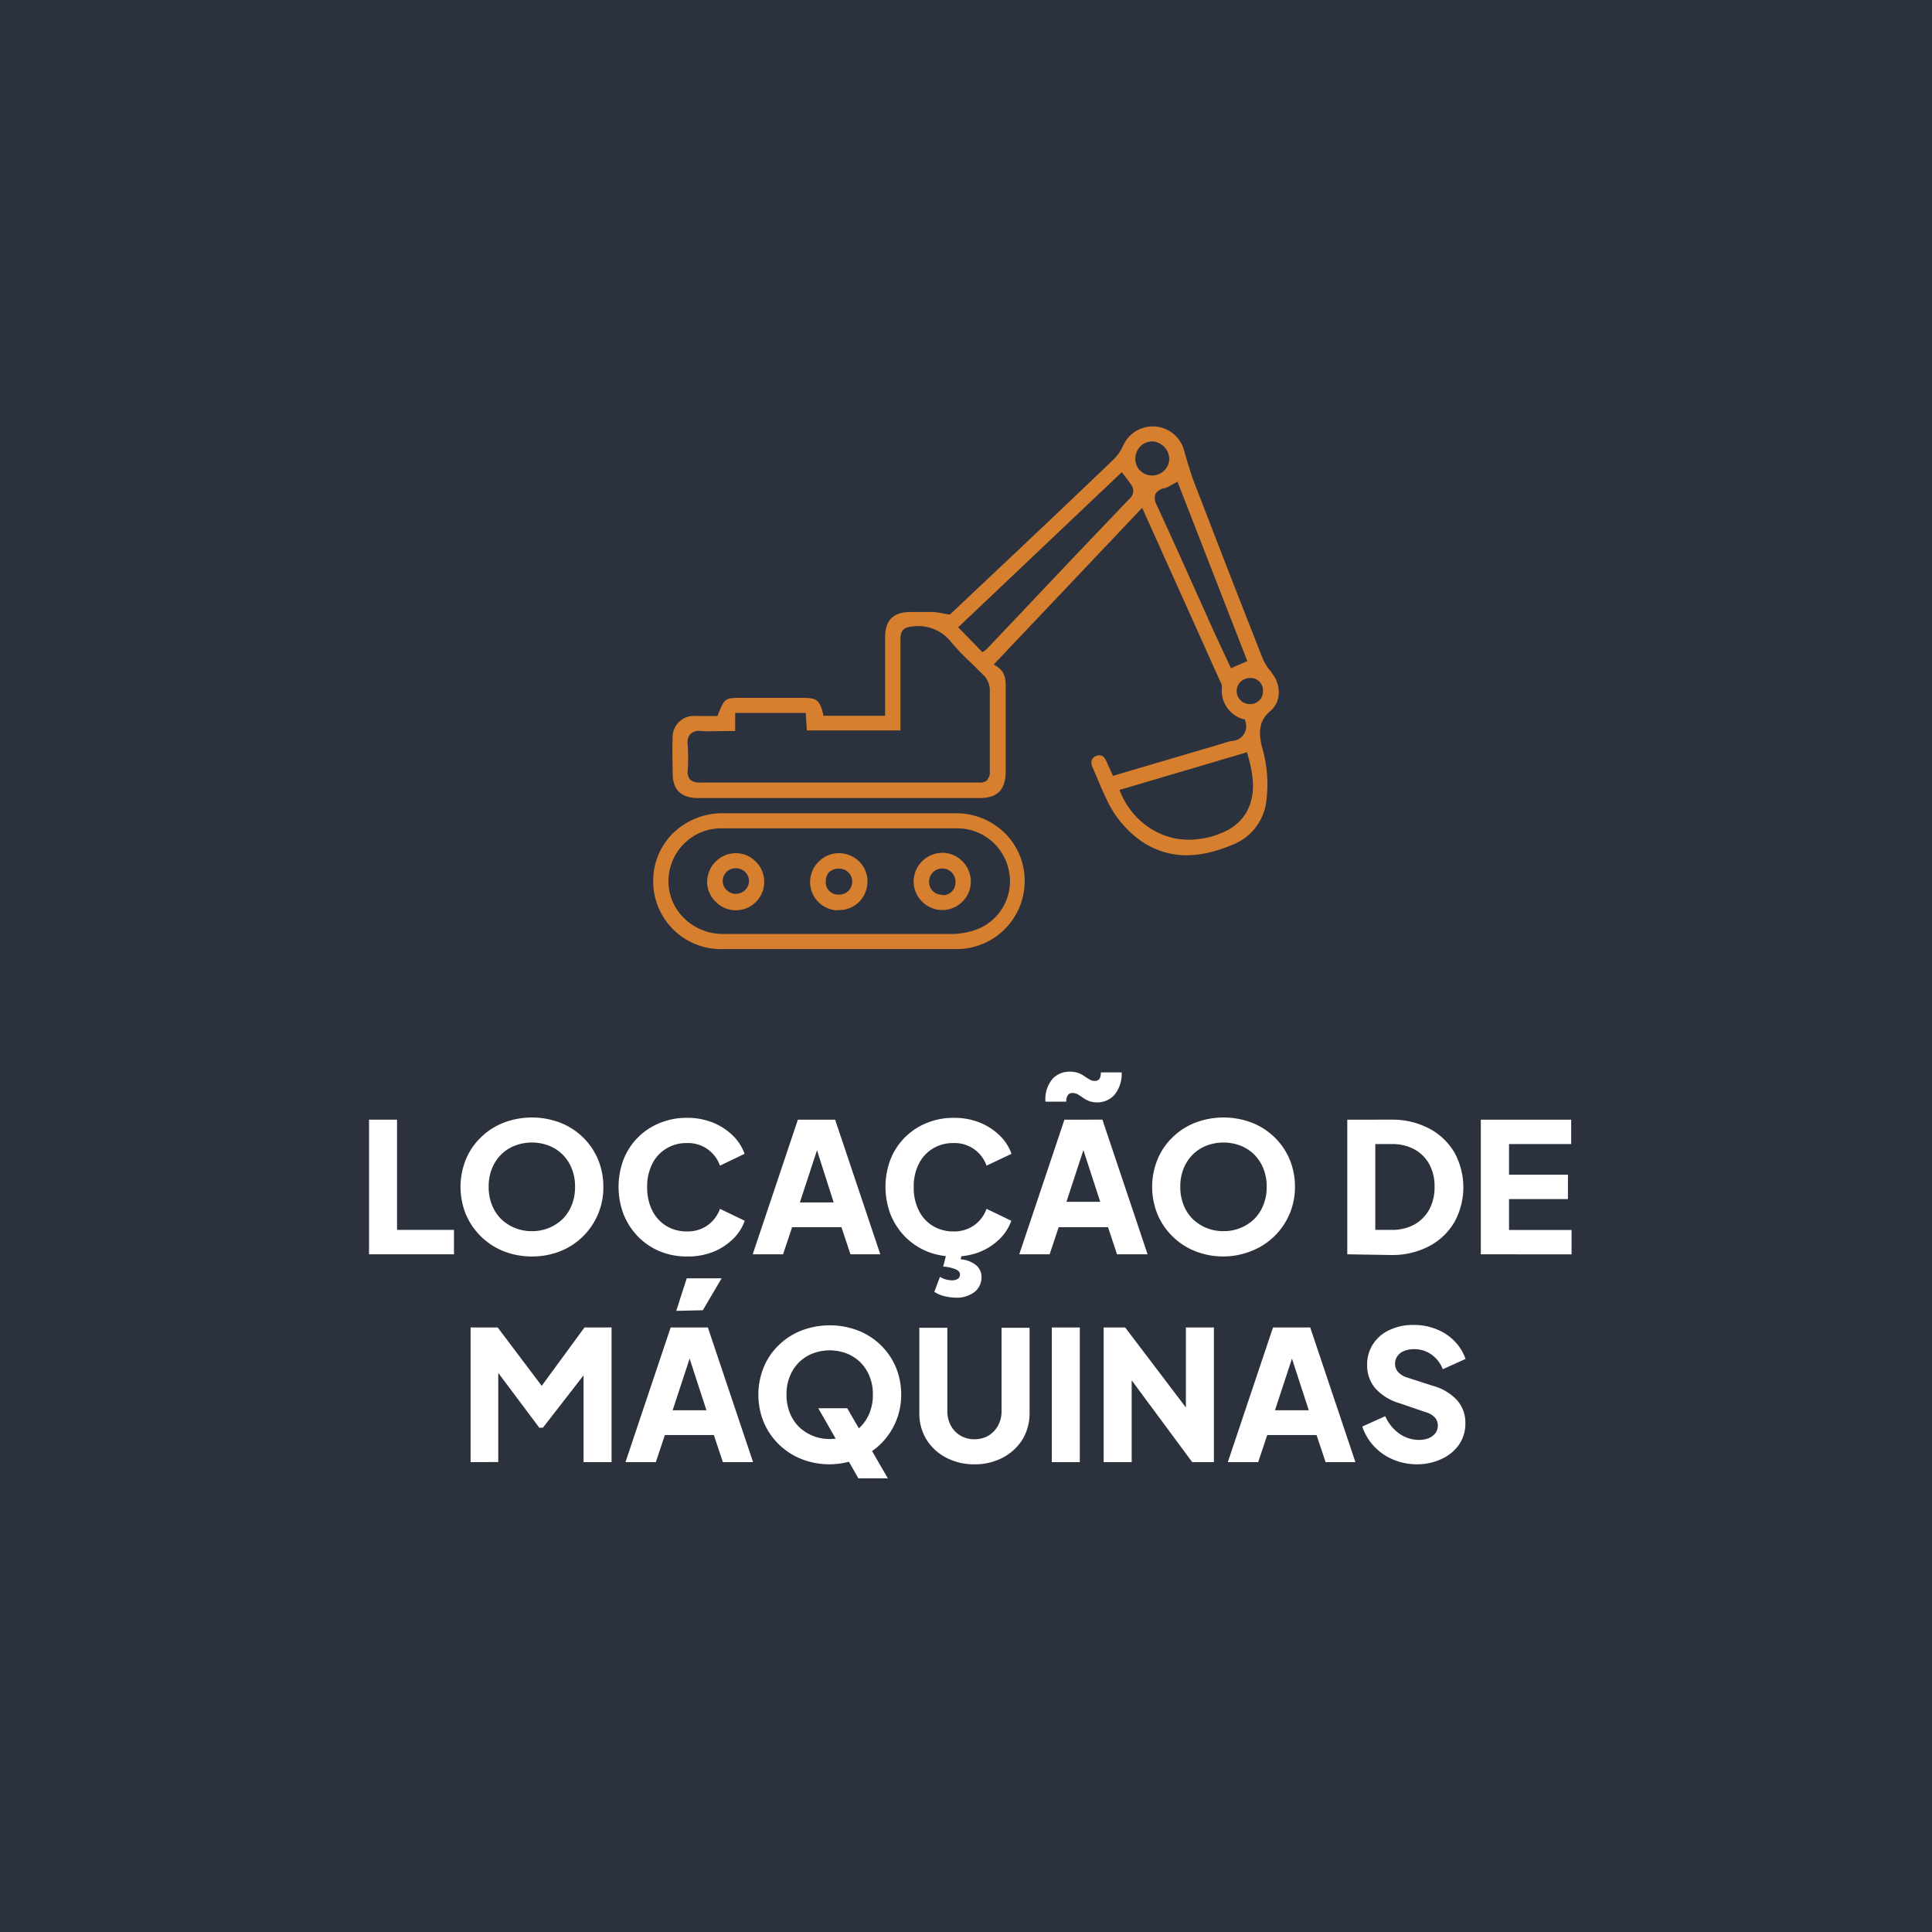 <svg xmlns="http://www.w3.org/2000/svg" id="Layer_1" data-name="Layer 1" viewBox="0 0 213.81 213.81"><defs><style>.cls-1{fill:#2c323d;}.cls-2{fill:#fff;}.cls-3{fill:#d6802f;}</style></defs><title>Icons</title><rect class="cls-1" width="213.81" height="213.81"></rect><path class="cls-2" d="M40.84,138.81v-14.9h3.1v12.2h6.3v2.7Z"></path><path class="cls-2" d="M58.86,139.05a8.41,8.41,0,0,1-3.12-.58,7.61,7.61,0,0,1-2.51-1.63,7.51,7.51,0,0,1-1.67-2.45,8.06,8.06,0,0,1,0-6.08,7.1,7.1,0,0,1,1.66-2.44,7.43,7.43,0,0,1,2.51-1.62,8.79,8.79,0,0,1,6.28,0,7.53,7.53,0,0,1,2.51,1.62,7.39,7.39,0,0,1,1.66,2.44,7.77,7.77,0,0,1,.59,3A7.56,7.56,0,0,1,62,138.47,8.41,8.41,0,0,1,58.86,139.05Zm0-2.8a4.89,4.89,0,0,0,1.89-.36,4.8,4.8,0,0,0,1.53-1,4.55,4.55,0,0,0,1-1.55,5.29,5.29,0,0,0,.36-2,5.2,5.2,0,0,0-.36-2,4.55,4.55,0,0,0-1-1.55,4.49,4.49,0,0,0-1.53-1,5.28,5.28,0,0,0-3.78,0,4.49,4.49,0,0,0-1.53,1,4.55,4.55,0,0,0-1,1.55,5.2,5.2,0,0,0-.36,2,5.29,5.29,0,0,0,.36,2,4.55,4.55,0,0,0,1,1.55,4.8,4.8,0,0,0,1.53,1A4.89,4.89,0,0,0,58.86,136.25Z"></path><path class="cls-2" d="M76,139.05a7.64,7.64,0,0,1-3-.58,7.33,7.33,0,0,1-2.39-1.62,7.57,7.57,0,0,1-1.59-2.44,8.6,8.6,0,0,1,0-6.13,7.17,7.17,0,0,1,4-4,7.7,7.7,0,0,1,3-.57,7.47,7.47,0,0,1,2.91.54,6.73,6.73,0,0,1,2.19,1.44,5.26,5.26,0,0,1,1.28,2L79.68,129a3.8,3.8,0,0,0-1.33-1.79,3.73,3.73,0,0,0-2.31-.71,4.24,4.24,0,0,0-2.32.62,4.08,4.08,0,0,0-1.55,1.71,5.51,5.51,0,0,0-.55,2.55,5.64,5.64,0,0,0,.55,2.56,4.16,4.16,0,0,0,1.55,1.72,4.32,4.32,0,0,0,2.32.62,3.8,3.8,0,0,0,2.31-.71,3.85,3.85,0,0,0,1.33-1.79l2.74,1.32a5.34,5.34,0,0,1-1.28,2A6.73,6.73,0,0,1,79,138.51,7.47,7.47,0,0,1,76,139.05Z"></path><path class="cls-2" d="M83.3,138.81l5-14.9h4.12l5,14.9H94.12l-1-3H87.66l-1,3Zm5.22-5.74h3.74L90,126h.84Z"></path><path class="cls-2" d="M105.54,139.05a7.64,7.64,0,0,1-3-.58,7.33,7.33,0,0,1-2.39-1.62,7.57,7.57,0,0,1-1.59-2.44,8.6,8.6,0,0,1,0-6.13,7.17,7.17,0,0,1,4-4,7.7,7.7,0,0,1,3-.57,7.47,7.47,0,0,1,2.91.54,6.73,6.73,0,0,1,2.19,1.44,5.26,5.26,0,0,1,1.28,2L109.18,129a3.8,3.8,0,0,0-1.33-1.79,3.73,3.73,0,0,0-2.31-.71,4.24,4.24,0,0,0-2.32.62,4.08,4.08,0,0,0-1.55,1.71,5.51,5.51,0,0,0-.55,2.55,5.64,5.64,0,0,0,.55,2.56,4.16,4.16,0,0,0,1.55,1.72,4.32,4.32,0,0,0,2.32.62,3.8,3.8,0,0,0,2.31-.71,3.85,3.85,0,0,0,1.33-1.79l2.74,1.32a5.34,5.34,0,0,1-1.28,2,6.73,6.73,0,0,1-2.19,1.44A7.47,7.47,0,0,1,105.54,139.05Zm.2,4.56a5.51,5.51,0,0,1-1.19-.16,3.65,3.65,0,0,1-1.15-.48l.62-1.66a2.71,2.71,0,0,0,.65.28,2.65,2.65,0,0,0,.67.1,1.16,1.16,0,0,0,.67-.17.57.57,0,0,0,.23-.47c0-.24-.16-.44-.48-.58a4.18,4.18,0,0,0-1.38-.3l.4-1.56h1.7l-.16.76A3,3,0,0,1,108,140a1.63,1.63,0,0,1,.62,1.3,2.07,2.07,0,0,1-.78,1.69A3.25,3.25,0,0,1,105.74,143.61Z"></path><path class="cls-2" d="M112.8,138.81l5-14.9H122l5,14.9h-3.38l-1-3h-5.46l-1,3ZM121.44,122a2.52,2.52,0,0,1-.94-.16,3.37,3.37,0,0,1-.66-.36,5.14,5.14,0,0,0-.55-.36,1.16,1.16,0,0,0-.61-.16.56.56,0,0,0-.51.25,1.18,1.18,0,0,0-.17.71h-2.3a3.44,3.44,0,0,1,.79-2.53,2.51,2.51,0,0,1,1.85-.79,2.75,2.75,0,0,1,1,.15,3.2,3.2,0,0,1,.69.36,6.46,6.46,0,0,0,.56.36,1.09,1.09,0,0,0,.56.15.59.59,0,0,0,.54-.25,1.48,1.48,0,0,0,.14-.69h2.3a3.62,3.62,0,0,1-.81,2.5A2.53,2.53,0,0,1,121.44,122Zm-3.42,11h3.74l-2.28-7h.84Z"></path><path class="cls-2" d="M135.4,139.05a8.41,8.41,0,0,1-3.12-.58,7.61,7.61,0,0,1-2.51-1.63,7.51,7.51,0,0,1-1.67-2.45,8.06,8.06,0,0,1,0-6.08,7.1,7.1,0,0,1,1.66-2.44,7.43,7.43,0,0,1,2.51-1.62,8.79,8.79,0,0,1,6.28,0,7.53,7.53,0,0,1,2.51,1.62,7.39,7.39,0,0,1,1.66,2.44,7.77,7.77,0,0,1,.59,3,7.56,7.56,0,0,1-4.78,7.12A8.41,8.41,0,0,1,135.4,139.05Zm0-2.8a4.89,4.89,0,0,0,1.89-.36,4.8,4.8,0,0,0,1.53-1,4.55,4.55,0,0,0,1-1.55,5.29,5.29,0,0,0,.36-2,5.2,5.2,0,0,0-.36-2,4.55,4.55,0,0,0-1-1.55,4.49,4.49,0,0,0-1.53-1,5.28,5.28,0,0,0-3.78,0,4.49,4.49,0,0,0-1.53,1,4.55,4.55,0,0,0-1,1.55,5.2,5.2,0,0,0-.36,2,5.29,5.29,0,0,0,.36,2,4.55,4.55,0,0,0,1,1.55,4.8,4.8,0,0,0,1.53,1A4.89,4.89,0,0,0,135.4,136.25Z"></path><path class="cls-2" d="M149.1,138.81v-14.9H154a8.74,8.74,0,0,1,4.2,1,7,7,0,0,1,2.76,2.64,8,8,0,0,1,0,7.69,7,7,0,0,1-2.76,2.65,8.74,8.74,0,0,1-4.2,1Zm3.1-2.7H154a5.16,5.16,0,0,0,2.52-.59,4.31,4.31,0,0,0,1.65-1.66,5.17,5.17,0,0,0,.59-2.51,5.1,5.1,0,0,0-.59-2.52,4.13,4.13,0,0,0-1.65-1.64,5.16,5.16,0,0,0-2.52-.58H152.2Z"></path><path class="cls-2" d="M163.88,138.81v-14.9h10v2.7H167V130h6.52v2.7H167v3.42h6.92v2.7Z"></path><path class="cls-2" d="M52.08,161.81v-14.9h3l5.58,7.4h-1.4l5.42-7.4h3v14.9h-3.1V150.33l1.24.28L60.08,158h-.4l-5.54-7.4,1-.28v11.48Z"></path><path class="cls-2" d="M69.22,161.81l5-14.9h4.12l5,14.9H80l-1-3H73.58l-1,3Zm5.22-5.74h3.74l-2.28-7h.84Zm.4-11,1.16-3.6h3.86L77.78,145Z"></path><path class="cls-2" d="M91.82,162.05a8.41,8.41,0,0,1-3.12-.58,7.61,7.61,0,0,1-2.51-1.63,7.51,7.51,0,0,1-1.67-2.45,8.06,8.06,0,0,1,0-6.08,7.1,7.1,0,0,1,1.66-2.44,7.43,7.43,0,0,1,2.51-1.62,8.79,8.79,0,0,1,6.28,0,7.53,7.53,0,0,1,2.51,1.62,7.39,7.39,0,0,1,1.66,2.44,7.77,7.77,0,0,1,.59,3,7.56,7.56,0,0,1-4.78,7.12A8.41,8.41,0,0,1,91.82,162.05Zm0-2.8a4.89,4.89,0,0,0,1.89-.36,4.8,4.8,0,0,0,1.53-1,4.55,4.55,0,0,0,1-1.55,5.29,5.29,0,0,0,.36-2,5.2,5.2,0,0,0-.36-2,4.55,4.55,0,0,0-1-1.55,4.49,4.49,0,0,0-1.53-1,5.28,5.28,0,0,0-3.78,0,4.49,4.49,0,0,0-1.53,1,4.55,4.55,0,0,0-1,1.55,5.2,5.2,0,0,0-.36,2,5.29,5.29,0,0,0,.36,2,4.55,4.55,0,0,0,1,1.55,4.8,4.8,0,0,0,1.53,1A4.89,4.89,0,0,0,91.82,159.25ZM95,163.61l-4.44-7.76h3.2l4.5,7.76Z"></path><path class="cls-2" d="M107.84,162.05a6.56,6.56,0,0,1-3.14-.74,5.59,5.59,0,0,1-2.17-2,5.48,5.48,0,0,1-.79-2.93v-9.44h3.1v9.24a3.28,3.28,0,0,0,.39,1.59,2.85,2.85,0,0,0,1.07,1.11,3,3,0,0,0,1.54.4,3.06,3.06,0,0,0,1.55-.4,3,3,0,0,0,1.06-1.11,3.28,3.28,0,0,0,.39-1.59v-9.24h3.1v9.44a5.57,5.57,0,0,1-.79,2.93,5.66,5.66,0,0,1-2.17,2A6.59,6.59,0,0,1,107.84,162.05Z"></path><path class="cls-2" d="M116.4,161.81v-14.9h3.1v14.9Z"></path><path class="cls-2" d="M122.14,161.81v-14.9h2.38l8,10.54-1.28.3V146.91h3.1v14.9h-2.4l-7.86-10.62,1.16-.3v10.92Z"></path><path class="cls-2" d="M135.88,161.81l5-14.9H145l5,14.9H146.7l-1-3h-5.46l-1,3Zm5.22-5.74h3.74l-2.28-7h.84Z"></path><path class="cls-2" d="M156.84,162.05a6.77,6.77,0,0,1-2.63-.51,6.16,6.16,0,0,1-2.12-1.45,6,6,0,0,1-1.33-2.22l2.54-1.14a4.7,4.7,0,0,0,1.55,1.92,3.76,3.76,0,0,0,2.19.7,2.84,2.84,0,0,0,1.1-.2,1.92,1.92,0,0,0,.72-.55,1.39,1.39,0,0,0,.26-.83,1.31,1.31,0,0,0-.32-.89,2.15,2.15,0,0,0-1-.59l-2.92-1a5.75,5.75,0,0,1-2.68-1.65,3.87,3.87,0,0,1-.9-2.57,4.09,4.09,0,0,1,.65-2.32,4.29,4.29,0,0,1,1.82-1.56,6,6,0,0,1,2.69-.56,6.51,6.51,0,0,1,2.48.46,5.74,5.74,0,0,1,2,1.3,5.43,5.43,0,0,1,1.25,2l-2.52,1.14a3.52,3.52,0,0,0-1.26-1.63,3.21,3.21,0,0,0-1.92-.59,2.7,2.7,0,0,0-1.1.2,1.59,1.59,0,0,0-.74.57,1.38,1.38,0,0,0-.26.85,1.34,1.34,0,0,0,.34.91,2.19,2.19,0,0,0,1,.61l2.86.92a5.7,5.7,0,0,1,2.69,1.62,3.78,3.78,0,0,1,.89,2.54,4.1,4.1,0,0,1-.68,2.31,4.68,4.68,0,0,1-1.87,1.58A6.38,6.38,0,0,1,156.84,162.05Z"></path><path class="cls-3" d="M140.7,74.37a5.39,5.39,0,0,1-.92-1.4c-2.77-7-5.24-13.41-7.57-19.44-.43-1.13-.78-2.31-1.11-3.45l-.06-.23a3.59,3.59,0,0,0-6.76-.5,5.07,5.07,0,0,1-1,1.46q-5.33,5.1-10.69,10.16l-7.42,7L105,68l-.63-.11a7.6,7.6,0,0,0-1.06-.16c-.65,0-1.31,0-1.95,0h-.58c-1.92,0-2.82.9-2.83,2.8v7.33l0,.75,0,.6H91.1l0-.19c-.41-1.57-.69-1.79-2.32-1.79H82.21c-2,0-2,0-2.75,1.85l-.06.16H77a2.34,2.34,0,0,0-2.56,2.45c-.06,1.28,0,2.55,0,3.85,0,1.89.94,2.78,2.87,2.78h31.07c2,0,2.91-.91,2.92-2.94V85c0-2.56,0-5.11,0-7.67,0-.25,0-.5,0-.75,0-1.16.1-2.17-1.06-2.88l-.27-.16L126.4,56.2l.9,2c2.63,5.84,5.2,11.55,7.76,17.26a1.12,1.12,0,0,1,.17.6,3.28,3.28,0,0,0,2.44,3.55l.12,0,0,.13A1.63,1.63,0,0,1,136.32,82a5.76,5.76,0,0,0-.94.26l-.4.12-11.81,3.48-.32-.7-.4-.89c-.23-.54-.51-.68-.77-.68a1,1,0,0,0-.36.07.84.84,0,0,0-.49.42,1.11,1.11,0,0,0,.09.85l.39.91c.33.8.68,1.64,1.07,2.44a11.61,11.61,0,0,0,4,4.86c2.9,1.9,6.1,2,10.06.33A5.92,5.92,0,0,0,140.09,89a14.47,14.47,0,0,0-.43-6.33c-.31-1.3-.51-2.79.94-4a2.61,2.61,0,0,0,.91-1.83,3.34,3.34,0,0,0-.81-2.41M109.31,86.3a1.29,1.29,0,0,1-1,.3h0c-10.38,0-20.76,0-30.85,0h0a1.48,1.48,0,0,1-1.09-.33,1.3,1.3,0,0,1-.26-1,21.91,21.91,0,0,0,0-2.81,1.48,1.48,0,0,1,.3-1.23,1.45,1.45,0,0,1,1.2-.33c.91.06,1.8,0,2.75,0h1v-2h7.81l.12,1.93H99.65v-.13c0-.25,0-.49,0-.73V77.79c0-2.29,0-4.66,0-7,0-1,.33-1.39,1.35-1.46a4.62,4.62,0,0,1,4.28,1.75,25,25,0,0,0,2.14,2.23c.5.47,1,1,1.48,1.46a2.43,2.43,0,0,1,.64,1.47c0,1.58,0,3.17,0,4.76,0,1.43,0,2.86,0,4.3a1.25,1.25,0,0,1-.29,1m15.78-31.13q-6,6.26-11.92,12.54l-3.93,4.14a.67.67,0,0,1-.16.12l-.29.21-2.69-2.76,18.11-17.17.44.58c.2.26.39.51.57.78a1.13,1.13,0,0,1-.13,1.56m2.5-2.55a1.84,1.84,0,0,1-1.89-1.83,1.94,1.94,0,0,1,.57-1.4,1.85,1.85,0,0,1,1.35-.54,2,2,0,0,1,1.84,1.92,1.88,1.88,0,0,1-1.87,1.85Zm7.61,19q-1-2.14-1.94-4.27l-1.49-3.31c-1.19-2.66-2.43-5.4-3.67-8.09a1.55,1.55,0,0,1-.17-1.28,1.32,1.32,0,0,1,1-.63,3,3,0,0,0,.75-.36l.45-.25.24-.12,7.73,19.85-1.81.79ZM138,89.8a5.29,5.29,0,0,1-2.26,2.13,9.49,9.49,0,0,1-4.14,1,8,8,0,0,1-2.83-.51A8.53,8.53,0,0,1,124,87.68l-.11-.26L138,83.25l.07.24c.68,2.4.93,4.39-.08,6.31m1.78-13.36a1.4,1.4,0,0,1-1.47,1.48h0a1.44,1.44,0,0,1,0-2.88,1.35,1.35,0,0,1,1.47,1.34v.06Z"></path><path class="cls-3" d="M105.73,90c-8,0-16.4,0-25.66,0a7.85,7.85,0,0,0-5.64,2.26,7.41,7.41,0,0,0-2.14,5.31,7.49,7.49,0,0,0,7.78,7.46h25.66a7.53,7.53,0,0,0,7.67-7.46,7.46,7.46,0,0,0-2.16-5.34A7.73,7.73,0,0,0,105.73,90m2.89,12.64a8.07,8.07,0,0,1-3.23.72c-1.92,0-3.85,0-5.76,0H88.92c-2.92,0-5.94,0-8.91,0a6.1,6.1,0,0,1-5-2.56,5.75,5.75,0,0,1-.69-5.25,5.82,5.82,0,0,1,5.45-3.88c1.41,0,2.85,0,4.23,0,.63,0,1.26,0,1.89,0h5.68c4.76,0,9.52,0,14.29,0a5.82,5.82,0,0,1,5.72,4.38,5.71,5.71,0,0,1-2.94,6.57"></path><path class="cls-3" d="M78.25,97.5a3.08,3.08,0,0,0,.9,2.24,3.12,3.12,0,0,0,2.25,1h0a3.15,3.15,0,0,0,2.24-5.39,3.13,3.13,0,0,0-2.23-.93h0a3.19,3.19,0,0,0-3.15,3.11m3.14-1.44h.06a1.43,1.43,0,0,1,1.43,1.49,1.46,1.46,0,0,1-2.91,0,1.41,1.41,0,0,1,1.42-1.49"></path><path class="cls-3" d="M104.29,94.38h0a3.2,3.2,0,0,0-3.18,3.09,3.15,3.15,0,0,0,.89,2.26,3.14,3.14,0,0,0,4.5.06,3.07,3.07,0,0,0,.94-2.2,3.17,3.17,0,0,0-.94-2.28,3.1,3.1,0,0,0-2.21-.93m0,4.64h0a1.41,1.41,0,0,1-1.47-1.45,1.46,1.46,0,0,1,2.92,0,1.39,1.39,0,0,1-1.41,1.5"></path><path class="cls-3" d="M92.71,100.71A3.11,3.11,0,0,0,95,99.88a3.21,3.21,0,0,0,1-2.22,3.09,3.09,0,0,0-.84-2.24,3.2,3.2,0,0,0-2.24-1h-.11a3.07,3.07,0,0,0-2.12.86,3.14,3.14,0,0,0,2,5.47m-.9-4.26a1.49,1.49,0,0,1,1.08-.36,1.42,1.42,0,0,1,1.44,1.45v.06A1.41,1.41,0,0,1,92.86,99H92.8a1.35,1.35,0,0,1-1.41-1.49,1.5,1.5,0,0,1,.42-1.06"></path></svg>